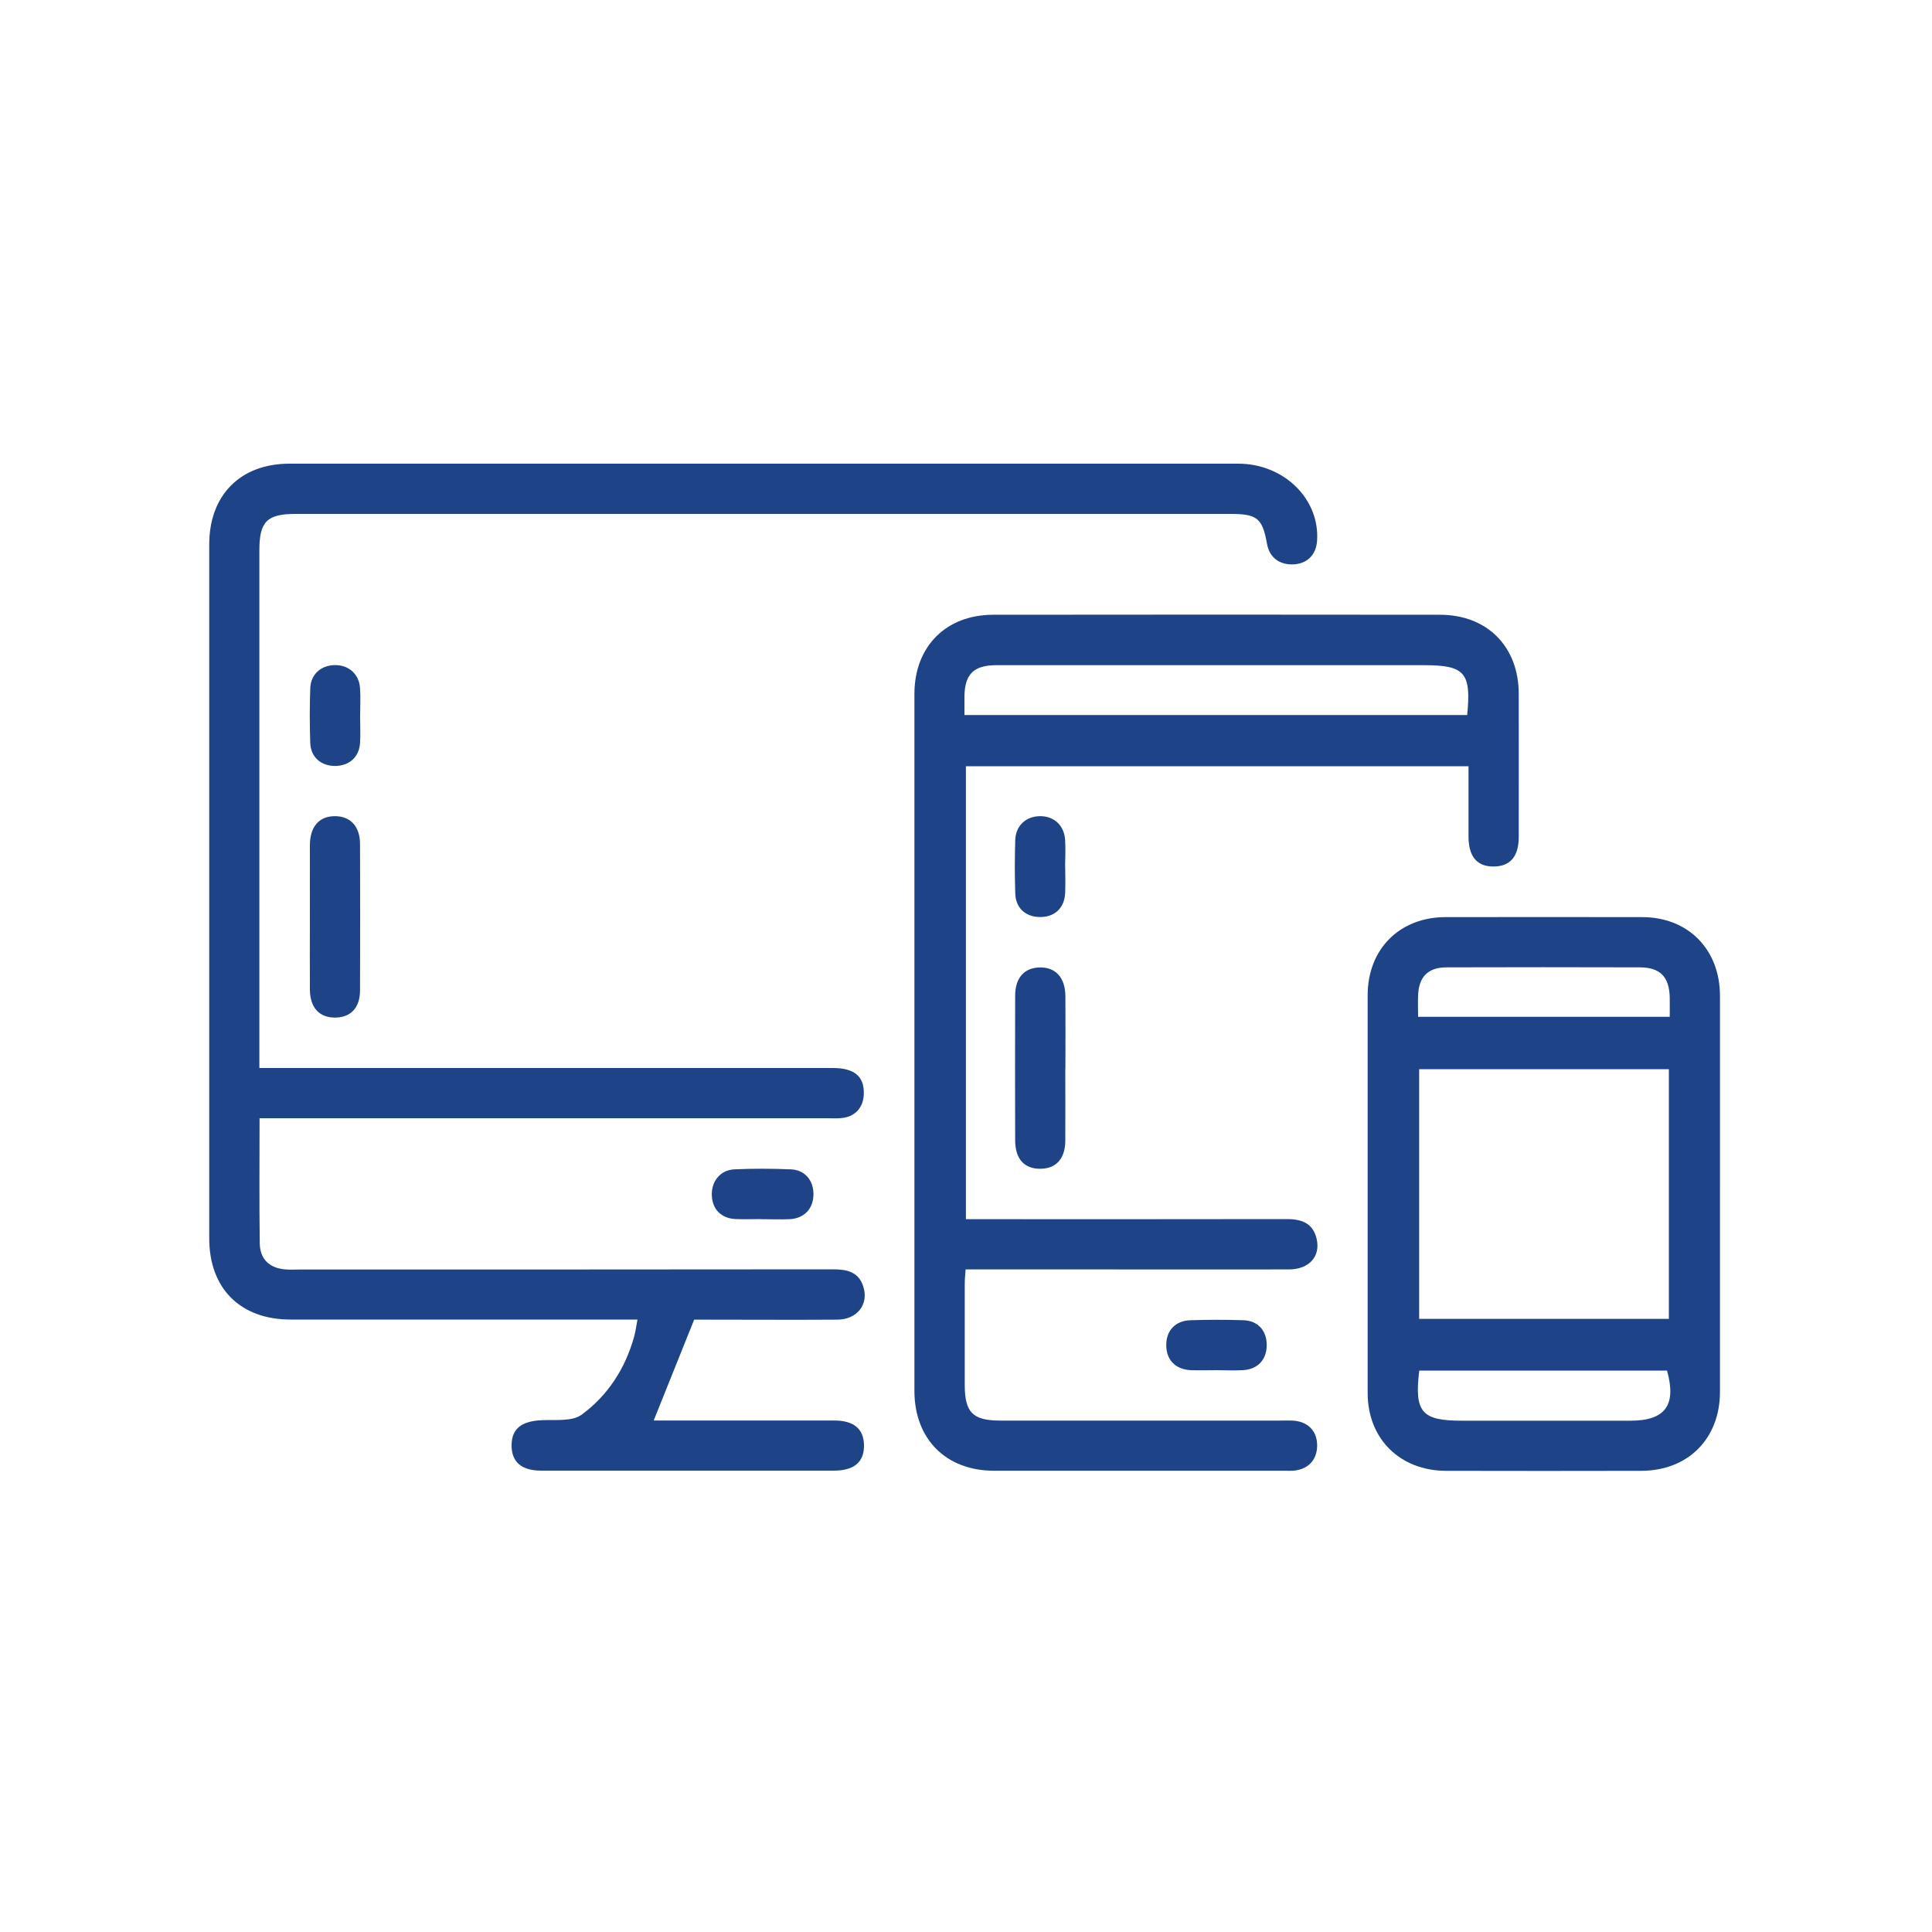<?xml version="1.0" encoding="UTF-8"?>
<svg id="Layer_1" data-name="Layer 1" xmlns="http://www.w3.org/2000/svg" version="1.1" viewBox="0 0 200 200">
  <defs>
    <style>
      .cls-1 {
        fill: #1f4387;
        stroke-width: 0px;
      }
    </style>
  </defs>
  <path class="cls-1" d="M26.87,115.78c0,4.46-.04,8.69.02,12.92.02,1.66,1.01,2.58,2.66,2.71.49.04.98.01,1.47.01,18.41,0,36.82,0,55.23-.02,1.43,0,2.63.27,3.11,1.76.61,1.86-.62,3.44-2.7,3.45-4.51.03-9.01,0-13.52,0-.59,0-1.18,0-1.28,0-1.46,3.63-2.81,7-4.19,10.44.23,0,.74,0,1.26,0,5.81,0,11.62,0,17.43,0,2.02,0,3.04.86,3.08,2.52.04,1.76-1,2.67-3.11,2.67-10.1,0-20.2,0-30.3,0-2.08,0-3.11-.93-3.07-2.7.04-1.67,1.06-2.42,3.09-2.52,1.42-.07,3.18.16,4.17-.58,2.71-1.99,4.52-4.79,5.43-8.09.14-.51.21-1.05.34-1.75-.69,0-1.27,0-1.85,0-11.35,0-22.7,0-34.05,0-5.21,0-8.43-3.21-8.43-8.41,0-23.94,0-47.89,0-71.83,0-5.11,3.23-8.36,8.3-8.36,32.74,0,65.49,0,98.23,0,4.74,0,8.47,3.69,8.15,8.02-.11,1.41-1,2.31-2.38,2.4-1.5.09-2.55-.71-2.8-2.12-.47-2.65-1.01-3.1-3.79-3.1-19.55,0-39.1,0-58.65,0-12.71,0-25.41,0-38.12,0-2.96,0-3.75.79-3.75,3.77,0,17.27,0,34.53,0,51.8v1.79c.76,0,1.39,0,2.02,0,19.11,0,38.23,0,57.34,0,2.24,0,3.27.87,3.21,2.7-.04,1.4-.91,2.35-2.29,2.48-.48.05-.98.02-1.47.02-18.9,0-37.79,0-56.69,0-.64,0-1.28,0-2.12,0Z"/>
  <path class="cls-1" d="M152,79.32h-52.01v46.89c.51,0,1.08,0,1.65,0,10.53,0,21.07.01,31.6-.01,1.54,0,2.69.45,3.06,2.05.42,1.83-.8,3.16-2.88,3.16-6.62.01-13.25,0-19.87,0-4.5,0-8.99,0-13.59,0-.04.58-.09,1.05-.09,1.52,0,3.47,0,6.95,0,10.42,0,2.86.82,3.7,3.65,3.71,9.66,0,19.33,0,28.99,0,.43,0,.87-.02,1.3,0,1.57.08,2.54,1.06,2.54,2.57,0,1.51-.95,2.51-2.51,2.62-.27.02-.54,0-.81,0-10.04,0-20.09,0-30.13,0-4.97,0-8.24-3.28-8.24-8.27,0-24.05,0-48.1,0-72.14,0-4.9,3.25-8.19,8.14-8.2,15.42-.02,30.84-.02,46.26,0,4.9,0,8.15,3.3,8.16,8.18.01,4.94,0,9.88,0,14.82,0,2.01-.87,3.03-2.55,3.06-1.76.03-2.65-1.01-2.65-3.12,0-2.38,0-4.75,0-7.27ZM151.88,74.03c.44-4.4-.24-5.17-4.46-5.17-7.38,0-14.76,0-22.14,0-7.38,0-14.76,0-22.14,0-2.34,0-3.27.93-3.3,3.22,0,.63,0,1.26,0,1.94h52.03Z"/>
  <path class="cls-1" d="M178.05,123.57c0,6.84,0,13.68,0,20.51,0,4.86-3.31,8.17-8.16,8.18-6.73.01-13.46.02-20.19,0-4.78-.01-8.12-3.32-8.12-8.05,0-13.73,0-27.46,0-41.19,0-4.77,3.31-8.08,8.07-8.08,6.78-.01,13.57-.01,20.35,0,4.74,0,8.04,3.33,8.05,8.12.01,6.84,0,13.68,0,20.51ZM172.76,110.68h-25.85v25.85h25.85v-25.85ZM146.78,105.26h26.07c0-.74.01-1.38,0-2.03-.06-2.12-.99-3.08-3.1-3.09-6.66-.02-13.33-.02-19.99,0-1.94,0-2.88.98-2.96,2.89-.03.7,0,1.4,0,2.22ZM146.92,141.88c-.52,4.32.25,5.19,4.42,5.19,5.81,0,11.62,0,17.43,0,3.62,0,4.8-1.6,3.8-5.19h-25.65Z"/>
  <path class="cls-1" d="M32.08,94.97c0-2.5-.01-4.99,0-7.49.01-1.93.98-3.01,2.63-2.99,1.59.02,2.56,1.08,2.56,2.9.02,5.05.02,10.09,0,15.14,0,1.81-1,2.83-2.63,2.81-1.61-.02-2.54-1.04-2.56-2.89-.02-2.5,0-4.99,0-7.49Z"/>
  <path class="cls-1" d="M110.28,110.59c0,2.5.01,4.99,0,7.49-.01,1.85-.93,2.88-2.54,2.91-1.69.03-2.65-1-2.65-2.95-.01-4.99-.02-9.98,0-14.97,0-1.85.95-2.89,2.54-2.92,1.66-.03,2.64,1.05,2.66,2.97.02,2.5,0,4.99,0,7.49Z"/>
  <path class="cls-1" d="M78.8,126.2c-.86,0-1.73.03-2.59,0-1.5-.05-2.44-.96-2.52-2.39-.09-1.48.86-2.7,2.34-2.76,1.94-.09,3.89-.08,5.83,0,1.44.05,2.35,1.12,2.35,2.56,0,1.51-.95,2.53-2.49,2.6-.97.04-1.94,0-2.92,0Z"/>
  <path class="cls-1" d="M37.28,74.17c0,.92.05,1.85-.01,2.77-.1,1.45-1.14,2.35-2.59,2.35-1.45,0-2.51-.91-2.56-2.37-.07-1.9-.07-3.8,0-5.7.06-1.45,1.15-2.37,2.58-2.37,1.42,0,2.48.95,2.57,2.39.07.97.01,1.95.01,2.93Z"/>
  <path class="cls-1" d="M110.27,89.73c0,.92.04,1.85-.01,2.77-.09,1.55-1.14,2.47-2.67,2.43-1.45-.04-2.45-.95-2.49-2.44-.06-1.84-.06-3.69,0-5.54.05-1.47,1.09-2.42,2.5-2.46,1.49-.04,2.57.94,2.66,2.47.06.92.01,1.84,0,2.77Z"/>
  <path class="cls-1" d="M125.88,141.84c-.87,0-1.74.03-2.6,0-1.58-.07-2.54-1.05-2.55-2.56-.02-1.51.92-2.56,2.49-2.61,1.84-.06,3.69-.06,5.53,0,1.48.06,2.37,1.08,2.38,2.54.01,1.53-.92,2.55-2.48,2.63-.92.05-1.84,0-2.77,0Z"/>
</svg>